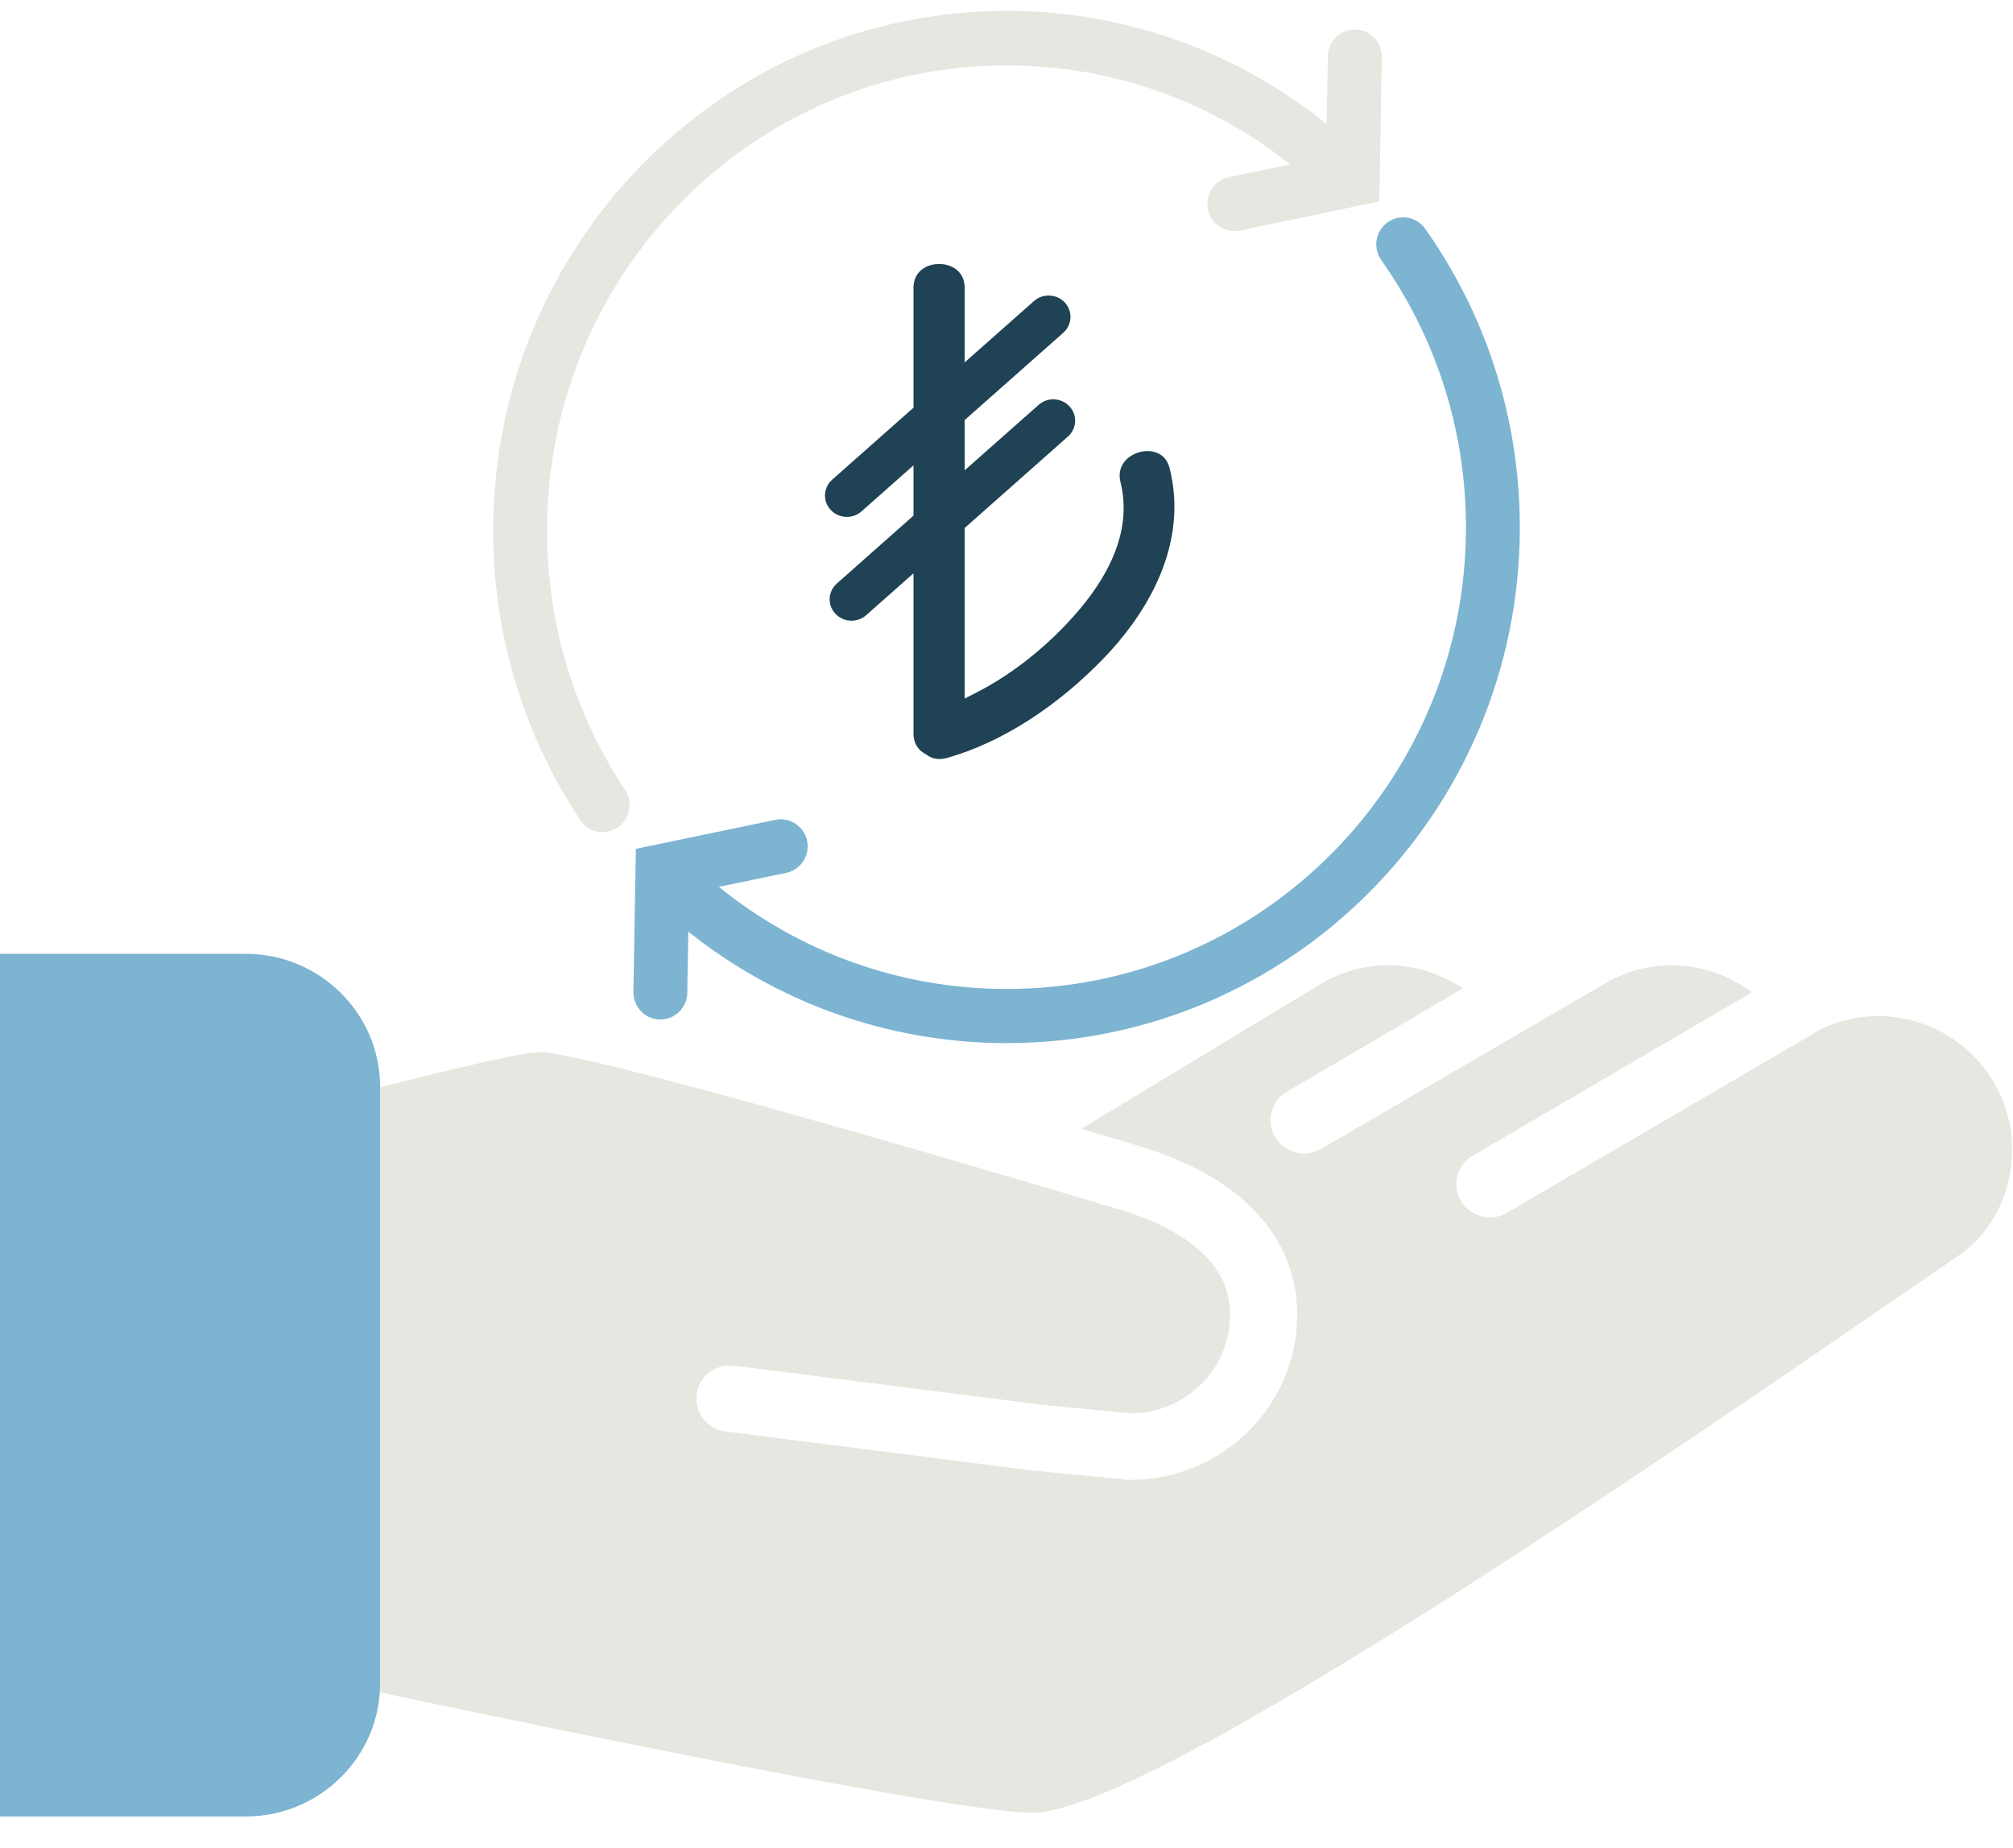 <?xml version="1.0" encoding="UTF-8"?>
<svg width="61px" height="56px" viewBox="0 0 61 56" version="1.1" xmlns="http://www.w3.org/2000/svg" xmlns:xlink="http://www.w3.org/1999/xlink">
    <!-- Generator: sketchtool 49.3 (51167) - http://www.bohemiancoding.com/sketch -->
    <title>86F7FCDD-7C85-4DB5-81B2-E42179143C00</title>
    <desc>Created with sketchtool.</desc>
    <defs></defs>
    <g id="Page-1" stroke="none" stroke-width="1" fill="none" fill-rule="evenodd">
        <g id="ANASAYFA---V2" transform="translate(-1076, -1062)" fill-rule="nonzero">
            <g id="online-iptal" transform="translate(1076, 1062)">
                <path d="M40.711,22.463 C40.457,22.089 39.944,21.989 39.565,22.241 C37.32,23.733 34.622,24.602 31.711,24.603 C27.816,24.602 24.298,23.045 21.745,20.522 C19.194,17.999 17.618,14.521 17.618,10.671 C17.618,7.427 18.738,4.45 20.617,2.083 L21.005,3.942 C21.098,4.384 21.535,4.668 21.982,4.577 C22.429,4.485 22.716,4.053 22.624,3.611 L21.738,-0.619 L17.369,-0.692 C16.913,-0.7 16.536,-0.34 16.529,0.111 C16.521,0.562 16.884,0.934 17.341,0.942 L19.396,0.976 C17.251,3.634 15.964,7.006 15.965,10.671 C15.965,19.268 23.015,26.235 31.711,26.236 C34.957,26.236 37.981,25.263 40.487,23.597 C40.866,23.345 40.966,22.837 40.711,22.463 Z" id="Shape" fill="#E7E7E1" transform="translate(28.408, 12.772) rotate(90) translate(-28.408, -12.772) "></path>
                <g id="Group" transform="translate(32.444, 19.109) rotate(90) translate(-32.444, -19.109) translate(19.853, 5.498)" fill="#7CB4D2">
                    <path d="M23.568,25.229 L21.712,25.197 C23.825,22.546 25.091,19.19 25.09,15.545 C25.089,6.959 18.093,0 9.461,2.70270754e-10 C6.092,-0 2.964,1.063 0.413,2.869 C0.043,3.13 -0.043,3.639 0.219,4.006 C0.482,4.374 0.994,4.46 1.363,4.199 C3.649,2.582 6.441,1.632 9.461,1.632 C13.327,1.632 16.819,3.187 19.352,5.707 C21.886,8.227 23.449,11.7 23.45,15.545 C23.449,18.852 22.291,21.883 20.356,24.271 L19.931,22.231 C19.839,21.79 19.406,21.506 18.962,21.598 C18.518,21.689 18.233,22.121 18.325,22.562 L19.204,26.786 L23.54,26.861 C23.993,26.868 24.367,26.51 24.374,26.059 C24.382,25.608 24.022,25.237 23.568,25.229 Z" id="Shape"></path>
                </g>
                <g id="get-money" transform="translate(0, 28.5)">
                    <path d="M56.894,2.288 C56.277,2.288 55.701,2.442 55.178,2.686 L45.667,8.249 C45.184,8.532 44.561,8.373 44.275,7.895 C43.989,7.417 44.149,6.801 44.632,6.518 L53.088,1.571 C52.407,1.061 51.564,0.749 50.643,0.749 C49.981,0.749 49.367,0.921 48.815,1.197 L40.034,6.312 C39.551,6.595 38.927,6.438 38.64,5.961 C38.354,5.483 38.513,4.866 38.996,4.583 L44.33,1.451 C43.678,1.013 42.896,0.75 42.048,0.75 C41.387,0.75 40.772,0.922 40.219,1.197 L32.766,5.704 C33.458,5.91 34.062,6.091 34.545,6.236 C35.421,6.5 36.28,6.865 37.039,7.375 C37.797,7.885 38.465,8.553 38.879,9.415 C39.155,9.987 39.31,10.64 39.31,11.336 C39.309,14.101 37.043,16.34 34.25,16.341 L34.199,16.341 L31.312,16.061 L21.99,14.877 L21.99,14.877 C21.434,14.807 21.04,14.304 21.111,13.753 C21.182,13.202 21.692,12.812 22.248,12.883 L31.546,14.064 L34.274,14.328 C35.102,14.321 35.844,13.991 36.389,13.454 C36.939,12.909 37.276,12.166 37.276,11.336 C37.274,10.927 37.191,10.59 37.043,10.279 C36.894,9.97 36.675,9.685 36.382,9.419 C35.803,8.886 34.923,8.45 33.953,8.161 C31.161,7.322 24.25,5.274 19.866,4.141 C18.412,3.764 17.217,3.488 16.631,3.401 C16.48,3.378 16.209,3.381 16.021,3.412 C15.829,3.442 15.581,3.489 15.296,3.547 C14.724,3.665 14.006,3.832 13.245,4.017 C12.68,4.155 12.092,4.303 11.517,4.45 L11.517,22.521 C11.517,22.609 11.509,22.696 11.504,22.783 C18.18,24.191 29.142,26.43 31.286,26.43 C35.192,26.43 53.978,13.208 59.34,9.556 C60.364,8.86 60.974,7.647 60.974,6.326 C60.974,4.097 59.148,2.288 56.894,2.288 Z" id="Shape" fill="#E7E7E1"></path>
                    <path d="M7.452,0.403 L0,0.403 L0,26.542 L7.452,26.542 C9.688,26.542 11.517,24.733 11.517,22.521 L11.517,4.424 C11.517,2.213 9.688,0.403 7.452,0.403 Z" id="Shape" fill="#7CB4D2"></path>
                </g>
                <path d="M35.446,14.197 C35.327,13.719 34.937,13.668 34.774,13.668 C34.503,13.668 34.236,13.79 34.077,13.987 C33.938,14.16 33.895,14.378 33.955,14.615 C34.291,15.972 33.734,17.423 32.299,18.929 C31.489,19.779 30.559,20.486 29.611,20.974 L29.232,21.168 L29.232,16 L32.362,13.228 C32.633,12.988 32.654,12.579 32.409,12.314 C32.163,12.049 31.744,12.028 31.473,12.269 L29.232,14.252 L29.232,12.729 L32.221,10.083 C32.492,9.843 32.513,9.434 32.268,9.168 C32.022,8.903 31.603,8.883 31.332,9.123 L29.232,10.981 L29.232,8.724 C29.232,8.224 28.843,8 28.458,8 C28.072,8 27.682,8.224 27.682,8.724 L27.682,12.354 L25.218,14.535 C24.947,14.776 24.926,15.185 25.171,15.45 C25.302,15.591 25.482,15.663 25.663,15.663 C25.821,15.663 25.98,15.608 26.107,15.495 L27.682,14.101 L27.682,15.624 L25.359,17.681 C25.088,17.921 25.067,18.33 25.312,18.595 C25.444,18.737 25.623,18.808 25.804,18.808 C25.962,18.808 26.122,18.753 26.248,18.641 L27.682,17.372 L27.682,22.222 C27.682,22.581 27.878,22.76 28.042,22.846 L28.076,22.868 C28.192,22.956 28.326,23 28.472,23 C28.472,23 28.472,23 28.472,23 C28.545,23 28.623,22.989 28.703,22.966 C30.35,22.5 32.053,21.407 33.5,19.89 C34.495,18.845 36.071,16.718 35.446,14.197 Z" id="Shape" fill="#1F4254"></path>
            </g>
        </g>
    </g>
</svg>